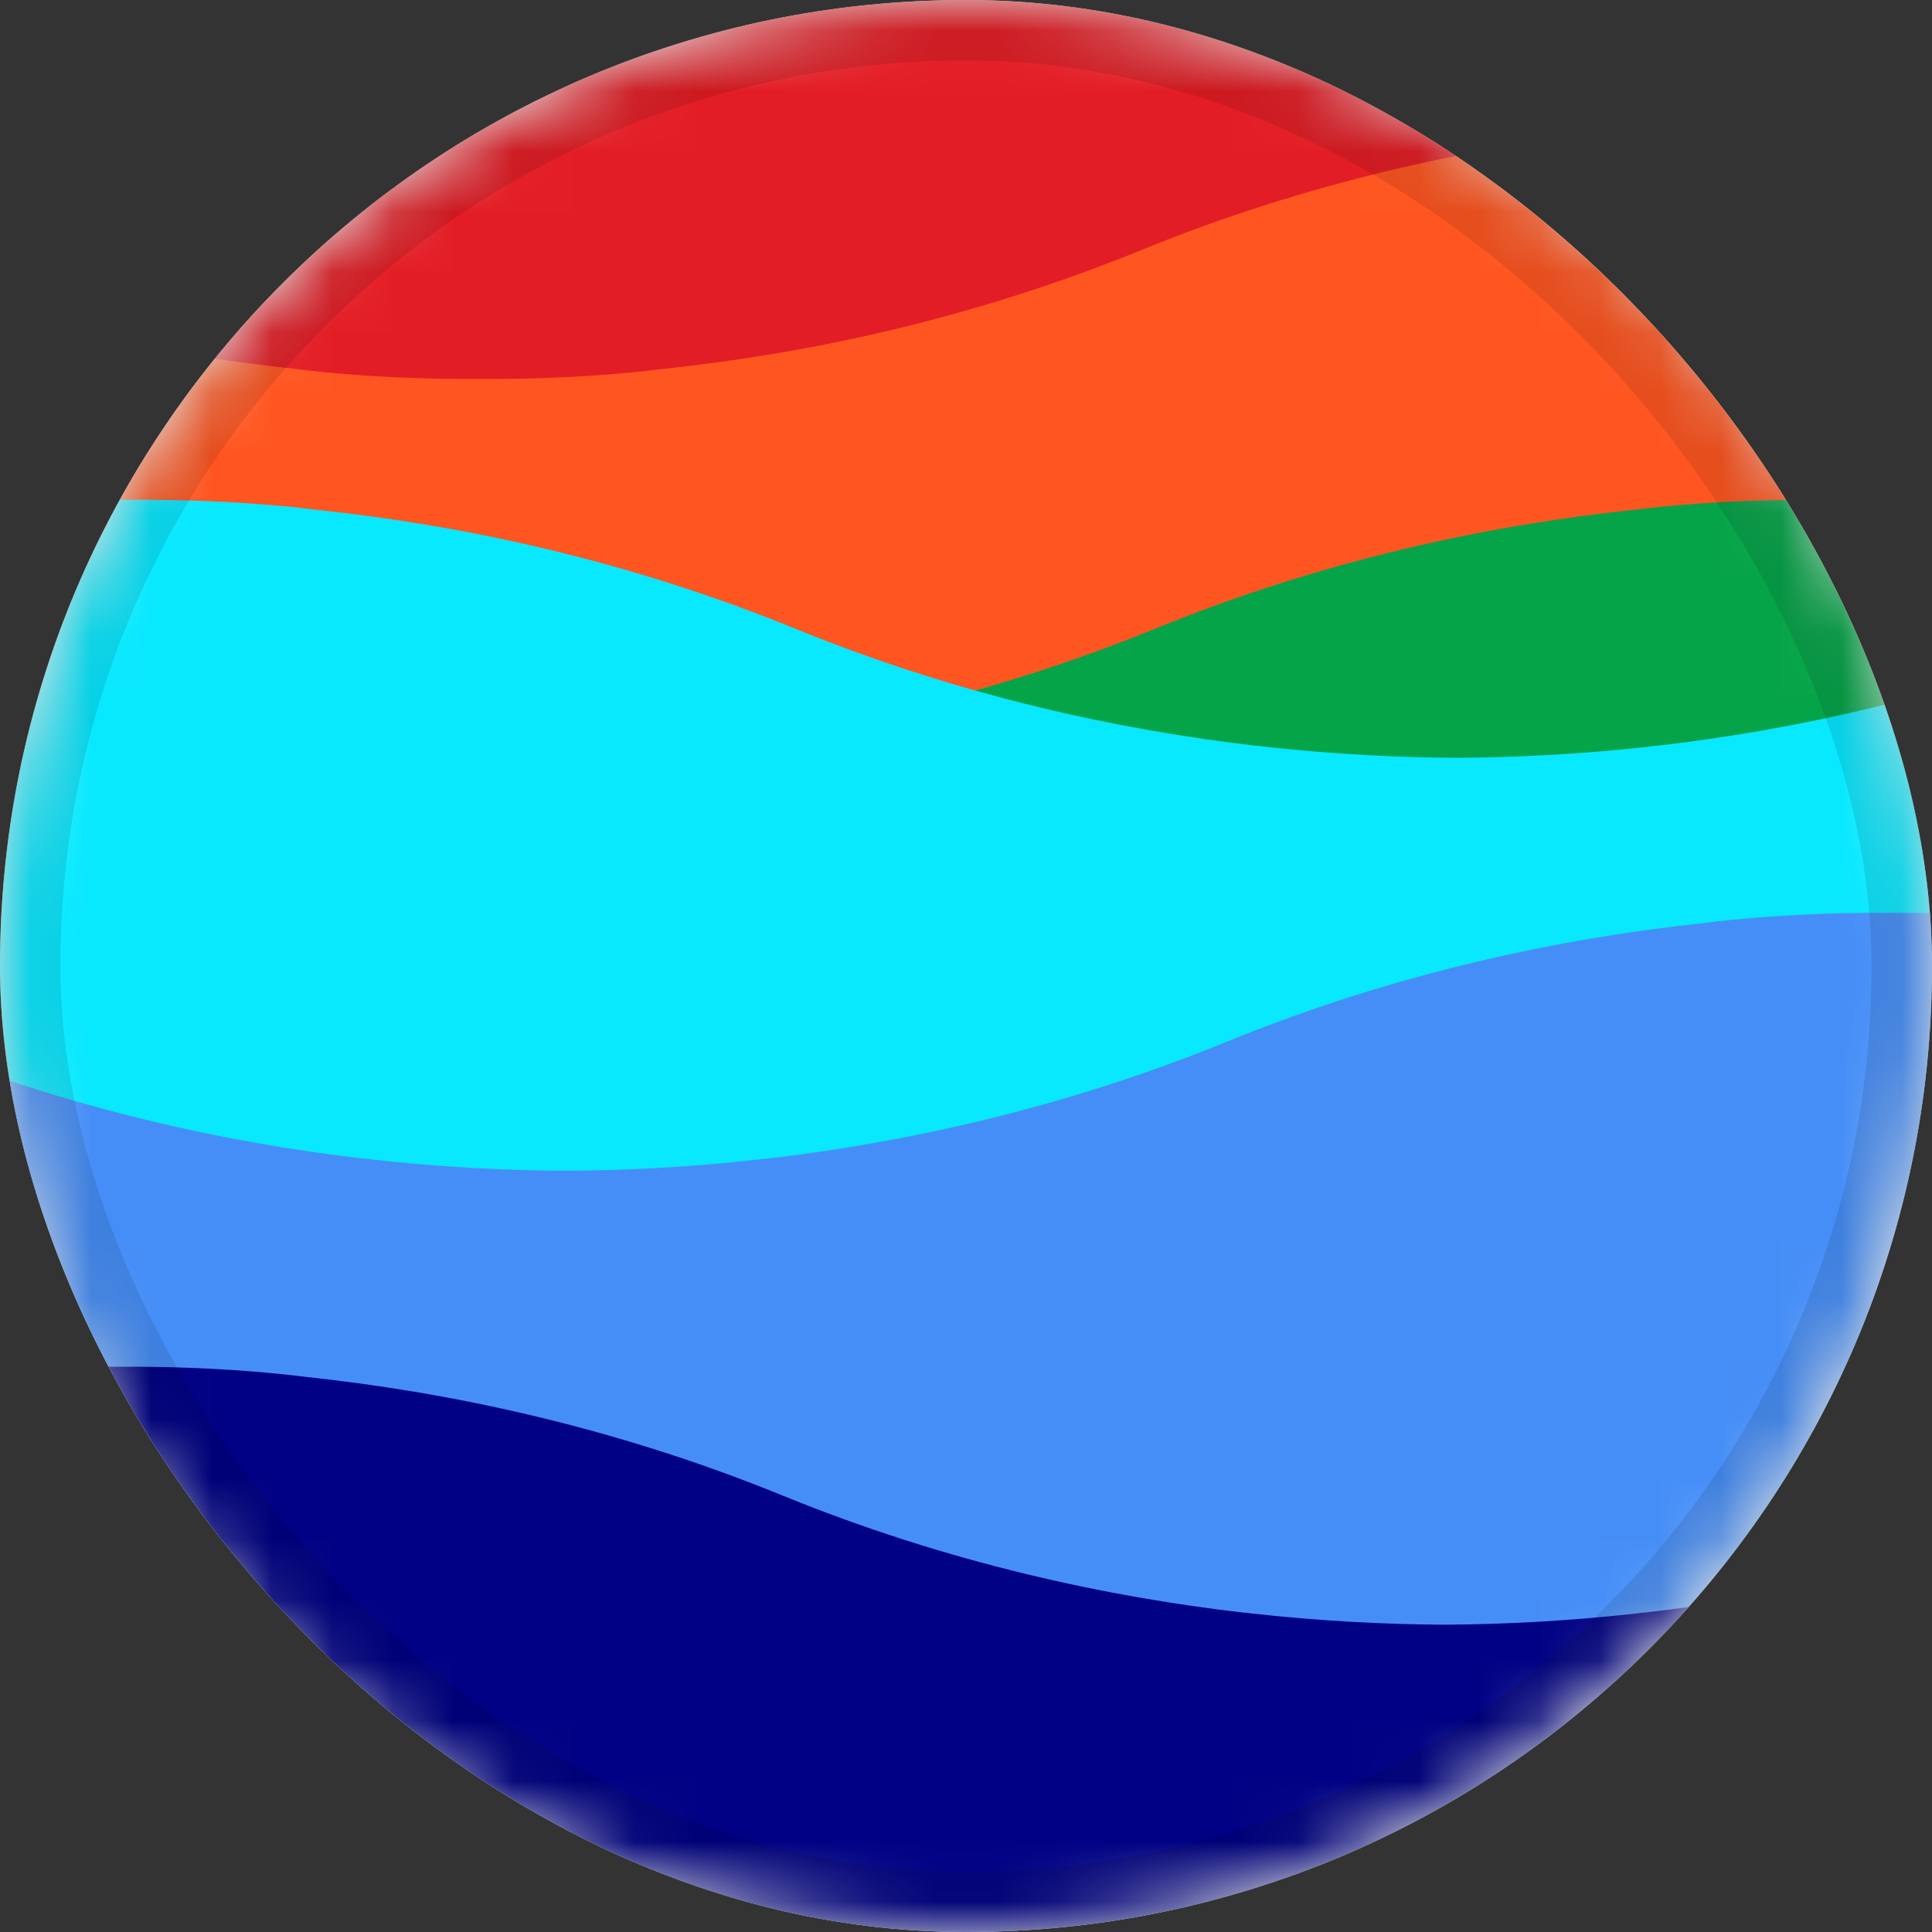 <svg width="32" height="32" viewBox="0 0 32 32" fill="none" xmlns="http://www.w3.org/2000/svg">
<rect x="0" y="0" width="32" height="32" fill="#333333" stroke="none"/>
<g clip-path="url(#clip0_9555_14464)">
<rect width="32" height="32" rx="16" fill="white"/>
<mask id="mask0_9555_14464" style="mask-type:luminance" maskUnits="userSpaceOnUse" x="0" y="0" width="32" height="32">
<path d="M0.004 16C0.004 24.837 7.167 32 16 32C24.835 32 31.996 24.837 31.996 16C31.996 7.164 24.835 0 16 0C7.167 0 0.004 7.164 0.004 16Z" fill="white"/>
</mask>
<g mask="url(#mask0_9555_14464)">
<path d="M34.316 27.14H-2.174V-1.217H34.316V27.14Z" fill="#FF5621"/>
<path d="M41.064 10.415C38.21 9.25 35.462 8.691 33.154 8.447C32.711 8.389 31.623 8.273 30.095 8.278C28.57 8.273 27.482 8.389 27.039 8.447C24.731 8.691 21.982 9.25 19.128 10.415C16.378 11.537 13.728 12.097 11.472 12.355V12.351C11.472 12.351 11.442 12.356 11.385 12.365C10.187 12.498 9.102 12.547 8.178 12.551C7.253 12.547 6.169 12.498 4.97 12.365C4.913 12.356 4.882 12.351 4.882 12.351V12.355C2.629 12.097 -0.024 11.537 -2.773 10.415C-5.627 9.25 -8.375 8.691 -10.683 8.447C-11.126 8.389 -12.214 8.273 -13.741 8.278C-15.267 8.273 -16.355 8.389 -16.798 8.447C-19.107 8.691 -21.855 9.25 -24.709 10.415C-32.194 13.471 -38.955 12.351 -38.955 12.351V32.953H55.308V12.351C55.308 12.351 48.548 13.471 41.064 10.415Z" fill="#06A449"/>
<path d="M57.014 10.415C54.16 9.25 51.411 8.691 49.103 8.447C48.66 8.389 47.573 8.273 46.045 8.278C44.519 8.273 43.432 8.389 42.989 8.447C40.681 8.691 37.932 9.25 35.078 10.415C32.328 11.537 29.678 12.097 27.422 12.355V12.351C27.422 12.351 27.392 12.356 27.334 12.365C26.137 12.498 25.052 12.547 24.128 12.551C23.203 12.547 22.118 12.498 20.92 12.365C20.863 12.356 20.832 12.351 20.832 12.351V12.355C18.578 12.097 15.926 11.537 13.177 10.415C10.323 9.25 7.574 8.691 5.266 8.447C4.823 8.389 3.736 8.273 2.209 8.278C0.682 8.273 -0.405 8.389 -0.848 8.447C-3.157 8.691 -5.905 9.25 -8.758 10.415C-16.244 13.471 -23.004 12.351 -23.004 12.351V32.953H71.258V12.351C71.258 12.351 64.498 13.471 57.014 10.415Z" fill="#08E8FF"/>
<path d="M-3.031 4.142C-0.179 5.306 2.57 5.865 4.879 6.109C5.321 6.167 6.41 6.284 7.936 6.278C9.463 6.284 10.551 6.167 10.993 6.109C13.302 5.865 16.051 5.306 18.903 4.142C21.654 3.019 24.305 2.46 26.56 2.201V2.206C26.56 2.206 26.589 2.2 26.647 2.193C27.845 2.058 28.93 2.009 29.855 2.006C30.78 2.009 31.863 2.058 33.063 2.193C33.12 2.2 33.15 2.206 33.15 2.206V2.201C35.404 2.46 38.057 3.019 40.806 4.142C43.658 5.306 46.407 5.865 48.715 6.109C49.158 6.167 50.246 6.284 51.774 6.278C53.299 6.284 54.388 6.167 54.83 6.109C57.14 5.865 59.888 5.306 62.74 4.142C70.227 1.086 76.987 2.206 76.987 2.206V-18.397H-17.277V2.206C-17.277 2.206 -10.517 1.086 -3.031 4.142Z" fill="#E31D25"/>
<path d="M42.25 17.256C39.396 16.091 36.647 15.532 34.339 15.288C33.896 15.23 32.809 15.113 31.281 15.119C29.755 15.113 28.668 15.23 28.225 15.288C25.917 15.532 23.168 16.091 20.314 17.256C17.564 18.378 14.914 18.937 12.658 19.196V19.191C12.658 19.191 12.628 19.197 12.57 19.204C11.373 19.339 10.288 19.388 9.364 19.391C8.439 19.388 7.354 19.339 6.156 19.204C6.099 19.197 6.068 19.191 6.068 19.191V19.196C3.813 18.937 1.162 18.378 -1.587 17.256C-4.441 16.091 -7.19 15.532 -9.498 15.288C-9.941 15.23 -11.028 15.113 -12.555 15.119C-14.082 15.113 -15.169 15.23 -15.612 15.288C-17.921 15.532 -20.669 16.091 -23.523 17.256C-31.008 20.311 -37.768 19.191 -37.768 19.191V39.794H56.495V19.191C56.495 19.191 49.734 20.311 42.25 17.256Z" fill="#468EF7"/>
<path d="M56.804 24.773C53.951 23.608 51.203 23.05 48.894 22.805C48.452 22.748 47.363 22.631 45.837 22.637C44.31 22.631 43.222 22.748 42.779 22.805C40.471 23.05 37.722 23.608 34.87 24.773C32.12 25.895 29.468 26.455 27.213 26.713V26.709C27.213 26.709 27.183 26.714 27.126 26.722C25.927 26.856 24.842 26.905 23.919 26.91C22.993 26.905 21.909 26.856 20.71 26.722C20.653 26.714 20.623 26.709 20.623 26.709V26.713C18.369 26.455 15.716 25.895 12.967 24.773C10.115 23.608 7.366 23.05 5.057 22.805C4.615 22.748 3.526 22.631 1.999 22.637C0.473 22.631 -0.615 22.748 -1.058 22.805C-3.367 23.05 -6.115 23.608 -8.967 24.773C-16.454 27.829 -23.214 26.709 -23.214 26.709V47.312H71.05V26.709C71.05 26.709 64.289 27.829 56.804 24.773Z" fill="#000184"/>
</g>
</g>
<rect x="0.5" y="0.5" width="31" height="31" rx="15.5" stroke="black" stroke-opacity="0.1"/>
<defs>
<clipPath id="clip0_9555_14464">
<rect width="32" height="32" rx="16" fill="white"/>
</clipPath>
</defs>
</svg>

